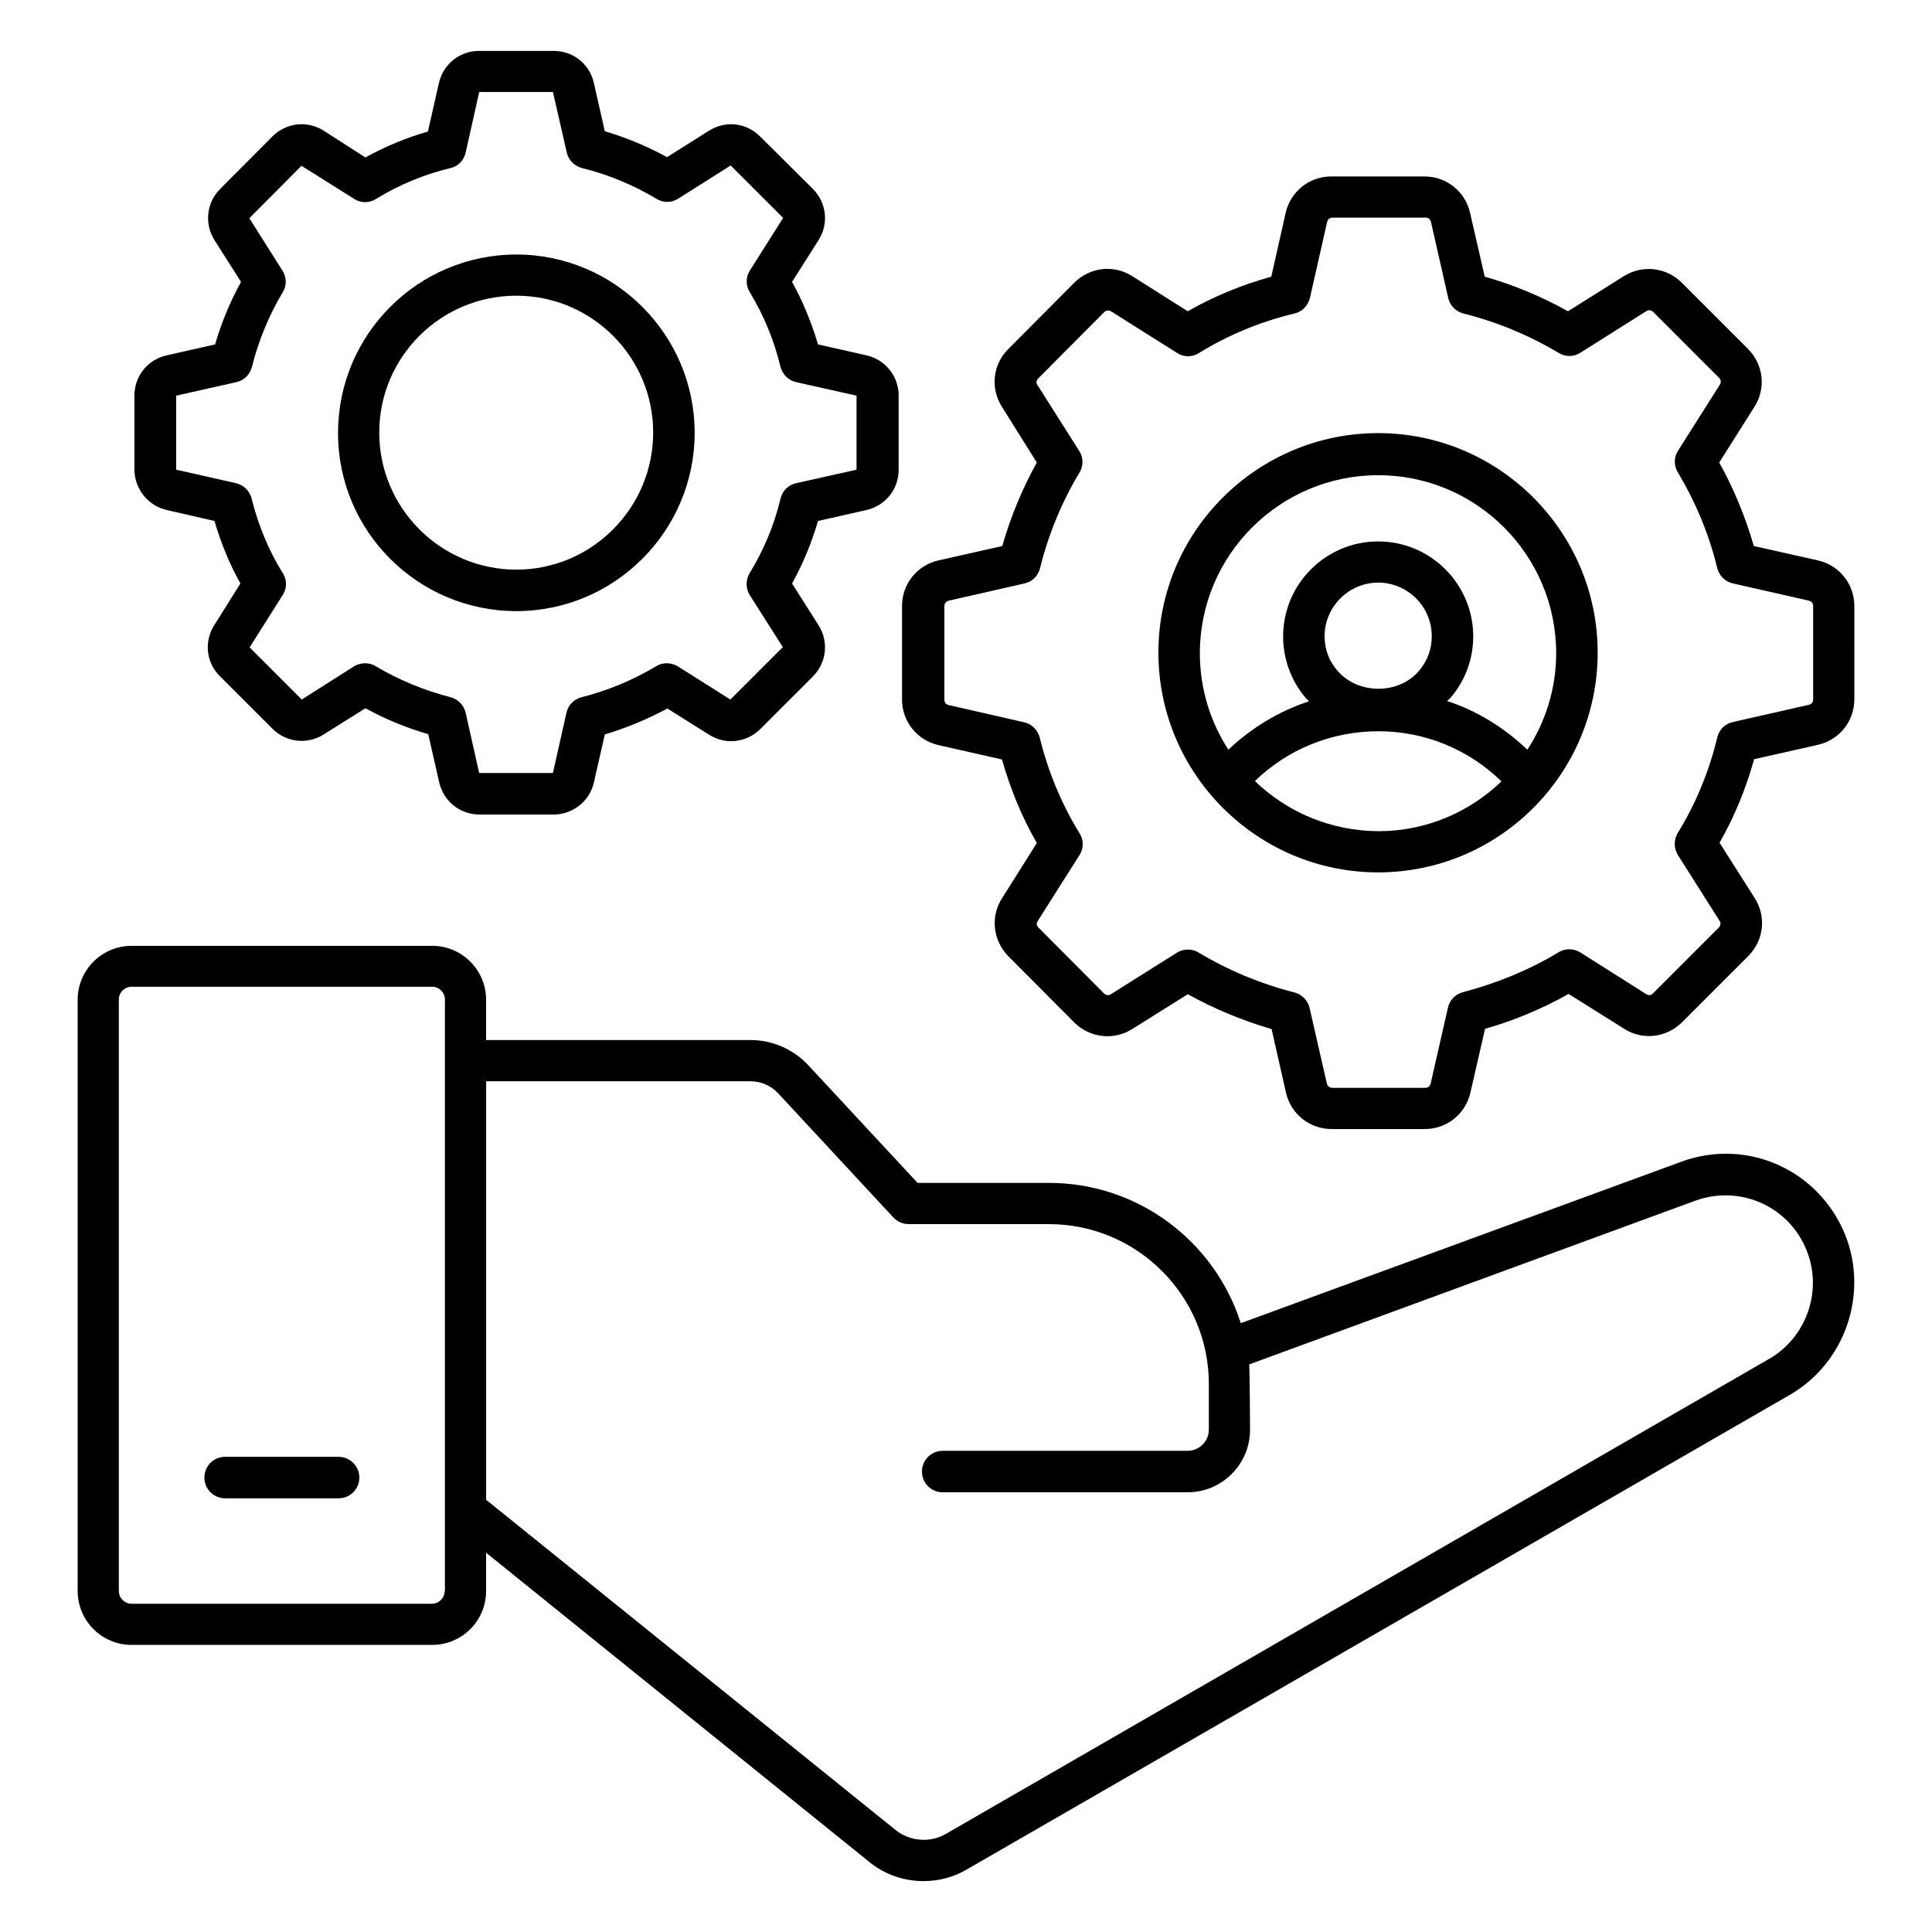 <?xml version="1.0" encoding="UTF-8"?>
<!-- Uploaded to: ICON Repo, www.svgrepo.com, Generator: ICON Repo Mixer Tools -->
<svg fill="#000000" width="800px" height="800px" version="1.1" viewBox="144 144 512 512" xmlns="http://www.w3.org/2000/svg">
 <g>
  <path d="m589.46 451.91-116.64 42.746c-6.871-21.527-27.023-37.176-50.84-37.176h-34.809l-28.93-31.145c-3.969-4.273-9.543-6.719-15.344-6.719h-70.074v-10.688c0-7.863-6.414-14.273-14.273-14.273l-79.695 0.004c-7.863 0-14.273 6.414-14.273 14.273v156.71c0 7.863 6.414 14.273 14.273 14.273h79.695c7.863 0 14.273-6.414 14.273-14.273v-10.152l101.6 81.984c4.121 3.359 9.238 5.039 14.352 5.039 3.894 0 7.863-0.992 11.375-3.055l218.16-125.8c14.578-8.398 20.914-26.566 14.734-42.289-6.949-17.328-26.031-25.953-43.59-19.465zm-327.63 113.74c0 1.832-1.527 3.359-3.359 3.359h-79.617c-1.832 0-3.359-1.527-3.359-3.359v-156.79c0-1.832 1.527-3.359 3.359-3.359h79.695c1.832 0 3.359 1.527 3.359 3.359v156.79zm350.99-61.523-218.16 125.88c-4.199 2.441-9.617 1.984-13.359-1.07l-108.47-87.48v-110.91h70.074c2.75 0 5.418 1.145 7.328 3.207l30.535 32.898c1.07 1.145 2.519 1.754 4.047 1.754h37.176c23.359 0 42.367 19.008 42.367 42.367v12.062c0 3.129-2.519 5.648-5.648 5.648h-64.883c-3.055 0-5.496 2.441-5.496 5.496 0 3.055 2.441 5.496 5.496 5.496h64.883c9.16 0 16.566-7.481 16.566-16.566 0 0-0.078-15.648-0.23-17.328l118.17-43.359c11.91-4.352 24.961 1.449 29.617 13.281 4.195 10.617-0.082 22.906-10.004 28.633z"/>
  <path d="m233.74 530.07h-30.078c-3.055 0-5.496 2.441-5.496 5.496 0 3.055 2.441 5.496 5.496 5.496h30.074c3.055 0 5.496-2.441 5.496-5.496 0.004-3.055-2.516-5.496-5.492-5.496z"/>
  <path d="m280.84 305.95c26.031 0 47.25-21.223 47.25-47.25 0-26.031-21.223-47.25-47.25-47.25-26.105 0-47.25 21.223-47.25 47.25-0.078 26.031 21.145 47.25 47.25 47.25zm0-83.586c20 0 36.258 16.258 36.258 36.258s-16.258 36.336-36.258 36.336-36.336-16.258-36.336-36.336c0-20 16.262-36.258 36.336-36.258z"/>
  <path d="m188.17 279.16 12.672 2.902c1.68 5.801 3.969 11.375 6.871 16.566l-6.945 11.07c-2.75 4.352-2.137 9.922 1.527 13.512l13.895 13.895c3.664 3.664 9.238 4.273 13.586 1.527l11.07-6.945c5.266 2.902 10.84 5.191 16.641 6.871l2.902 12.746c1.145 5.039 5.496 8.551 10.688 8.551h19.617c5.113 0 9.543-3.512 10.688-8.473l2.902-12.746c5.801-1.754 11.297-4.047 16.566-6.871l11.07 6.945c4.352 2.75 9.922 2.137 13.586-1.527l13.895-13.895c3.664-3.664 4.273-9.238 1.527-13.586l-7.023-11.07c2.902-5.266 5.191-10.762 6.871-16.566l12.824-2.902c5.039-1.145 8.551-5.496 8.551-10.688v-19.617c0-5.191-3.512-9.543-8.551-10.688l-12.824-2.902c-1.68-5.727-3.969-11.297-6.871-16.566l7.023-11.07c2.75-4.352 2.137-9.922-1.527-13.586l-13.98-13.891c-3.664-3.664-9.16-4.273-13.512-1.527l-11.145 7.023c-5.266-2.902-10.84-5.191-16.488-6.871l-2.902-12.824c-1.145-5.039-5.496-8.473-10.688-8.473h-19.691c-5.191 0-9.543 3.512-10.688 8.551l-2.902 12.824c-5.801 1.68-11.375 3.969-16.566 6.871l-11.062-7.102c-4.352-2.75-9.922-2.137-13.586 1.527l-13.82 13.891c-3.664 3.664-4.273 9.238-1.527 13.59l7.023 11.07c-2.902 5.266-5.191 10.84-6.871 16.566l-12.824 2.894c-5.039 1.145-8.551 5.496-8.551 10.688v19.695c0.078 5.039 3.59 9.465 8.551 10.609zm18.473-33.891c2.062-0.457 3.586-1.984 4.121-4.047 1.754-6.945 4.504-13.664 8.168-19.77 1.07-1.754 1.07-3.969-0.078-5.727l-8.773-13.895 13.816-13.895 13.969 8.777c1.754 1.145 4.047 1.145 5.801 0 6.106-3.742 12.672-6.488 19.695-8.168 2.062-0.457 3.586-2.062 4.047-4.121l3.586-16.031h19.543l3.664 16.031c0.457 1.984 1.984 3.586 4.047 4.121 6.871 1.68 13.512 4.426 19.77 8.168 1.754 1.07 3.969 1.07 5.727-0.078l13.895-8.777 13.895 13.895-8.785 13.895c-1.145 1.754-1.145 3.969-0.078 5.727 3.742 6.184 6.488 12.824 8.168 19.848 0.535 1.984 2.062 3.586 4.121 4.047l16.031 3.586v19.617l-16.031 3.586c-2.062 0.457-3.664 2.062-4.121 4.121-1.68 7.023-4.426 13.586-8.168 19.695-1.07 1.754-1.07 4.047 0 5.801l8.777 13.816-13.895 13.895-13.895-8.777c-1.754-1.07-3.969-1.145-5.727-0.078-6.106 3.664-12.824 6.488-19.848 8.246-1.984 0.535-3.512 2.062-3.969 4.121l-3.586 15.953h-19.543l-3.586-15.953c-0.457-1.984-1.984-3.586-3.969-4.121-7.098-1.832-13.742-4.582-19.922-8.246-0.84-0.535-1.832-0.762-2.824-0.762-0.992 0-2.062 0.305-2.902 0.84l-13.816 8.777-13.816-13.816 8.777-13.895c1.145-1.754 1.145-4.047 0-5.801-3.742-6.031-6.488-12.672-8.246-19.77-0.535-1.984-2.062-3.586-4.121-4.047l-15.879-3.586v-19.617z"/>
  <path d="m509.23 258.78c-32.137 0-58.242 26.105-58.242 58.168s26.105 58.242 58.242 58.242c32.062 0 58.168-26.105 58.168-58.242 0-32.059-26.109-58.168-58.168-58.168zm-32.672 92.215c8.703-8.473 20.383-13.207 32.746-13.207 12.289 0 23.895 4.809 32.594 13.281-8.473 8.168-20 13.207-32.594 13.207-12.746-0.074-24.273-5.113-32.746-13.281zm18.473-38.398c0-7.785 6.414-14.199 14.199-14.199s14.199 6.336 14.199 14.199c0 3.434-1.145 6.566-3.359 9.16-5.344 6.336-16.184 6.414-21.68-0.078-2.215-2.516-3.359-5.644-3.359-9.082zm53.738 30.078c-6.106-5.801-13.281-10.305-21.297-12.902 0.305-0.305 0.609-0.535 0.918-0.84 3.894-4.504 6.031-10.305 6.031-16.258 0-13.895-11.297-25.191-25.191-25.191s-25.191 11.297-25.191 25.191c0 5.953 2.137 11.754 5.953 16.258 0.305 0.305 0.609 0.535 0.918 0.918-7.938 2.594-15.266 7.023-21.375 12.824-4.809-7.406-7.559-16.184-7.559-25.57 0-26.031 21.223-47.176 47.25-47.176 26.031 0 47.176 21.145 47.176 47.176 0.004 9.387-2.82 18.164-7.633 25.57z"/>
  <path d="m625.8 292.52-17.023-3.816c-2.215-7.711-5.266-15.113-9.16-22.137l9.312-14.734c3.129-4.887 2.441-11.223-1.68-15.344l-17.559-17.559c-4.121-4.121-10.383-4.809-15.344-1.754l-14.809 9.312c-7.023-3.894-14.426-7.023-22.062-9.16l-3.894-16.945c-1.297-5.648-6.258-9.617-12.062-9.617h-24.734c-5.801 0-10.762 3.969-12.062 9.617l-3.816 16.945c-7.785 2.137-15.191 5.191-22.137 9.16l-14.734-9.312c-4.887-3.129-11.223-2.367-15.344 1.754l-17.48 17.559c-4.121 4.121-4.809 10.383-1.68 15.344l9.238 14.734c-3.894 7.023-6.945 14.426-9.16 22.137l-16.945 3.816c-5.648 1.297-9.617 6.258-9.617 12.062v24.809c0 5.801 3.969 10.762 9.617 12.062l16.871 3.816c2.215 7.785 5.266 15.266 9.238 22.137l-9.238 14.656c-3.129 4.887-2.367 11.223 1.68 15.344l17.48 17.559c4.121 4.121 10.457 4.809 15.344 1.754l14.734-9.238c7.023 3.894 14.426 6.945 22.215 9.238l3.816 16.871c1.297 5.648 6.258 9.617 12.062 9.617h24.734c5.801 0 10.762-3.969 12.062-9.617l3.894-16.945c7.785-2.215 15.191-5.344 22.137-9.238l14.734 9.238c4.887 3.129 11.223 2.367 15.344-1.754l17.559-17.559c4.121-4.121 4.809-10.457 1.68-15.344l-9.312-14.656c3.969-6.945 7.023-14.426 9.16-22.137l16.945-3.816c5.648-1.297 9.617-6.258 9.617-12.062l-0.004-24.738c0-5.801-3.969-10.762-9.617-12.059zm-1.297 36.871c0 0.688-0.457 1.223-1.07 1.375l-20.23 4.582c-2.062 0.457-3.664 2.062-4.121 4.121-2.137 8.93-5.648 17.48-10.457 25.266-1.07 1.754-1.07 4.047 0 5.801l11.07 17.48c0.383 0.535 0.305 1.223-0.152 1.754l-17.559 17.559c-0.457 0.457-1.145 0.535-1.68 0.152l-17.48-11.07c-1.754-1.07-3.969-1.145-5.727-0.078-7.863 4.734-16.41 8.246-25.418 10.609-1.984 0.535-3.512 2.062-3.969 4.121l-4.582 20.152c-0.152 0.609-0.688 1.07-1.375 1.07h-24.734c-0.609 0-1.223-0.457-1.375-1.07l-4.582-20.074c-0.457-1.984-1.984-3.586-3.969-4.121-9.008-2.289-17.633-5.879-25.496-10.609-0.84-0.535-1.832-0.762-2.824-0.762-0.992 0-2.062 0.305-2.902 0.84l-17.48 10.992c-0.535 0.383-1.297 0.305-1.754-0.152l-17.48-17.559c-0.457-0.457-0.535-1.145-0.152-1.68l11.07-17.48c1.145-1.754 1.145-4.047 0-5.801-4.734-7.711-8.32-16.258-10.535-25.344-0.535-1.984-2.062-3.586-4.121-4.047l-20.074-4.582c-0.609-0.152-1.07-0.688-1.07-1.375l0.004-24.883c0-0.609 0.457-1.223 1.07-1.375l20.152-4.582c2.062-0.457 3.586-1.984 4.121-4.047 2.215-8.93 5.727-17.48 10.457-25.344 1.07-1.754 1.07-3.969-0.078-5.727l-11.07-17.48c-0.383-0.535-0.305-1.223 0.23-1.754l17.48-17.559c0.457-0.457 1.145-0.535 1.754-0.23l17.559 11.07c1.754 1.145 4.047 1.145 5.801 0 7.785-4.809 16.336-8.32 25.266-10.457 2.062-0.457 3.586-2.062 4.121-4.121l4.582-20.23c0.152-0.609 0.688-1.07 1.375-1.07h24.734c0.609 0 1.223 0.457 1.375 1.07l4.582 20.23c0.457 1.984 1.984 3.586 4.047 4.121 8.855 2.215 17.328 5.727 25.266 10.457 1.754 1.07 3.969 1.07 5.727-0.078l17.559-11.07c0.535-0.305 1.223-0.23 1.68 0.23l17.559 17.559c0.457 0.457 0.535 1.145 0.152 1.754l-11.07 17.48c-1.145 1.754-1.145 3.969-0.078 5.727 4.734 7.938 8.32 16.488 10.457 25.418 0.535 1.984 2.062 3.586 4.121 4.047l20.23 4.582c0.609 0.152 1.07 0.688 1.07 1.375z"/>
 </g>
</svg>